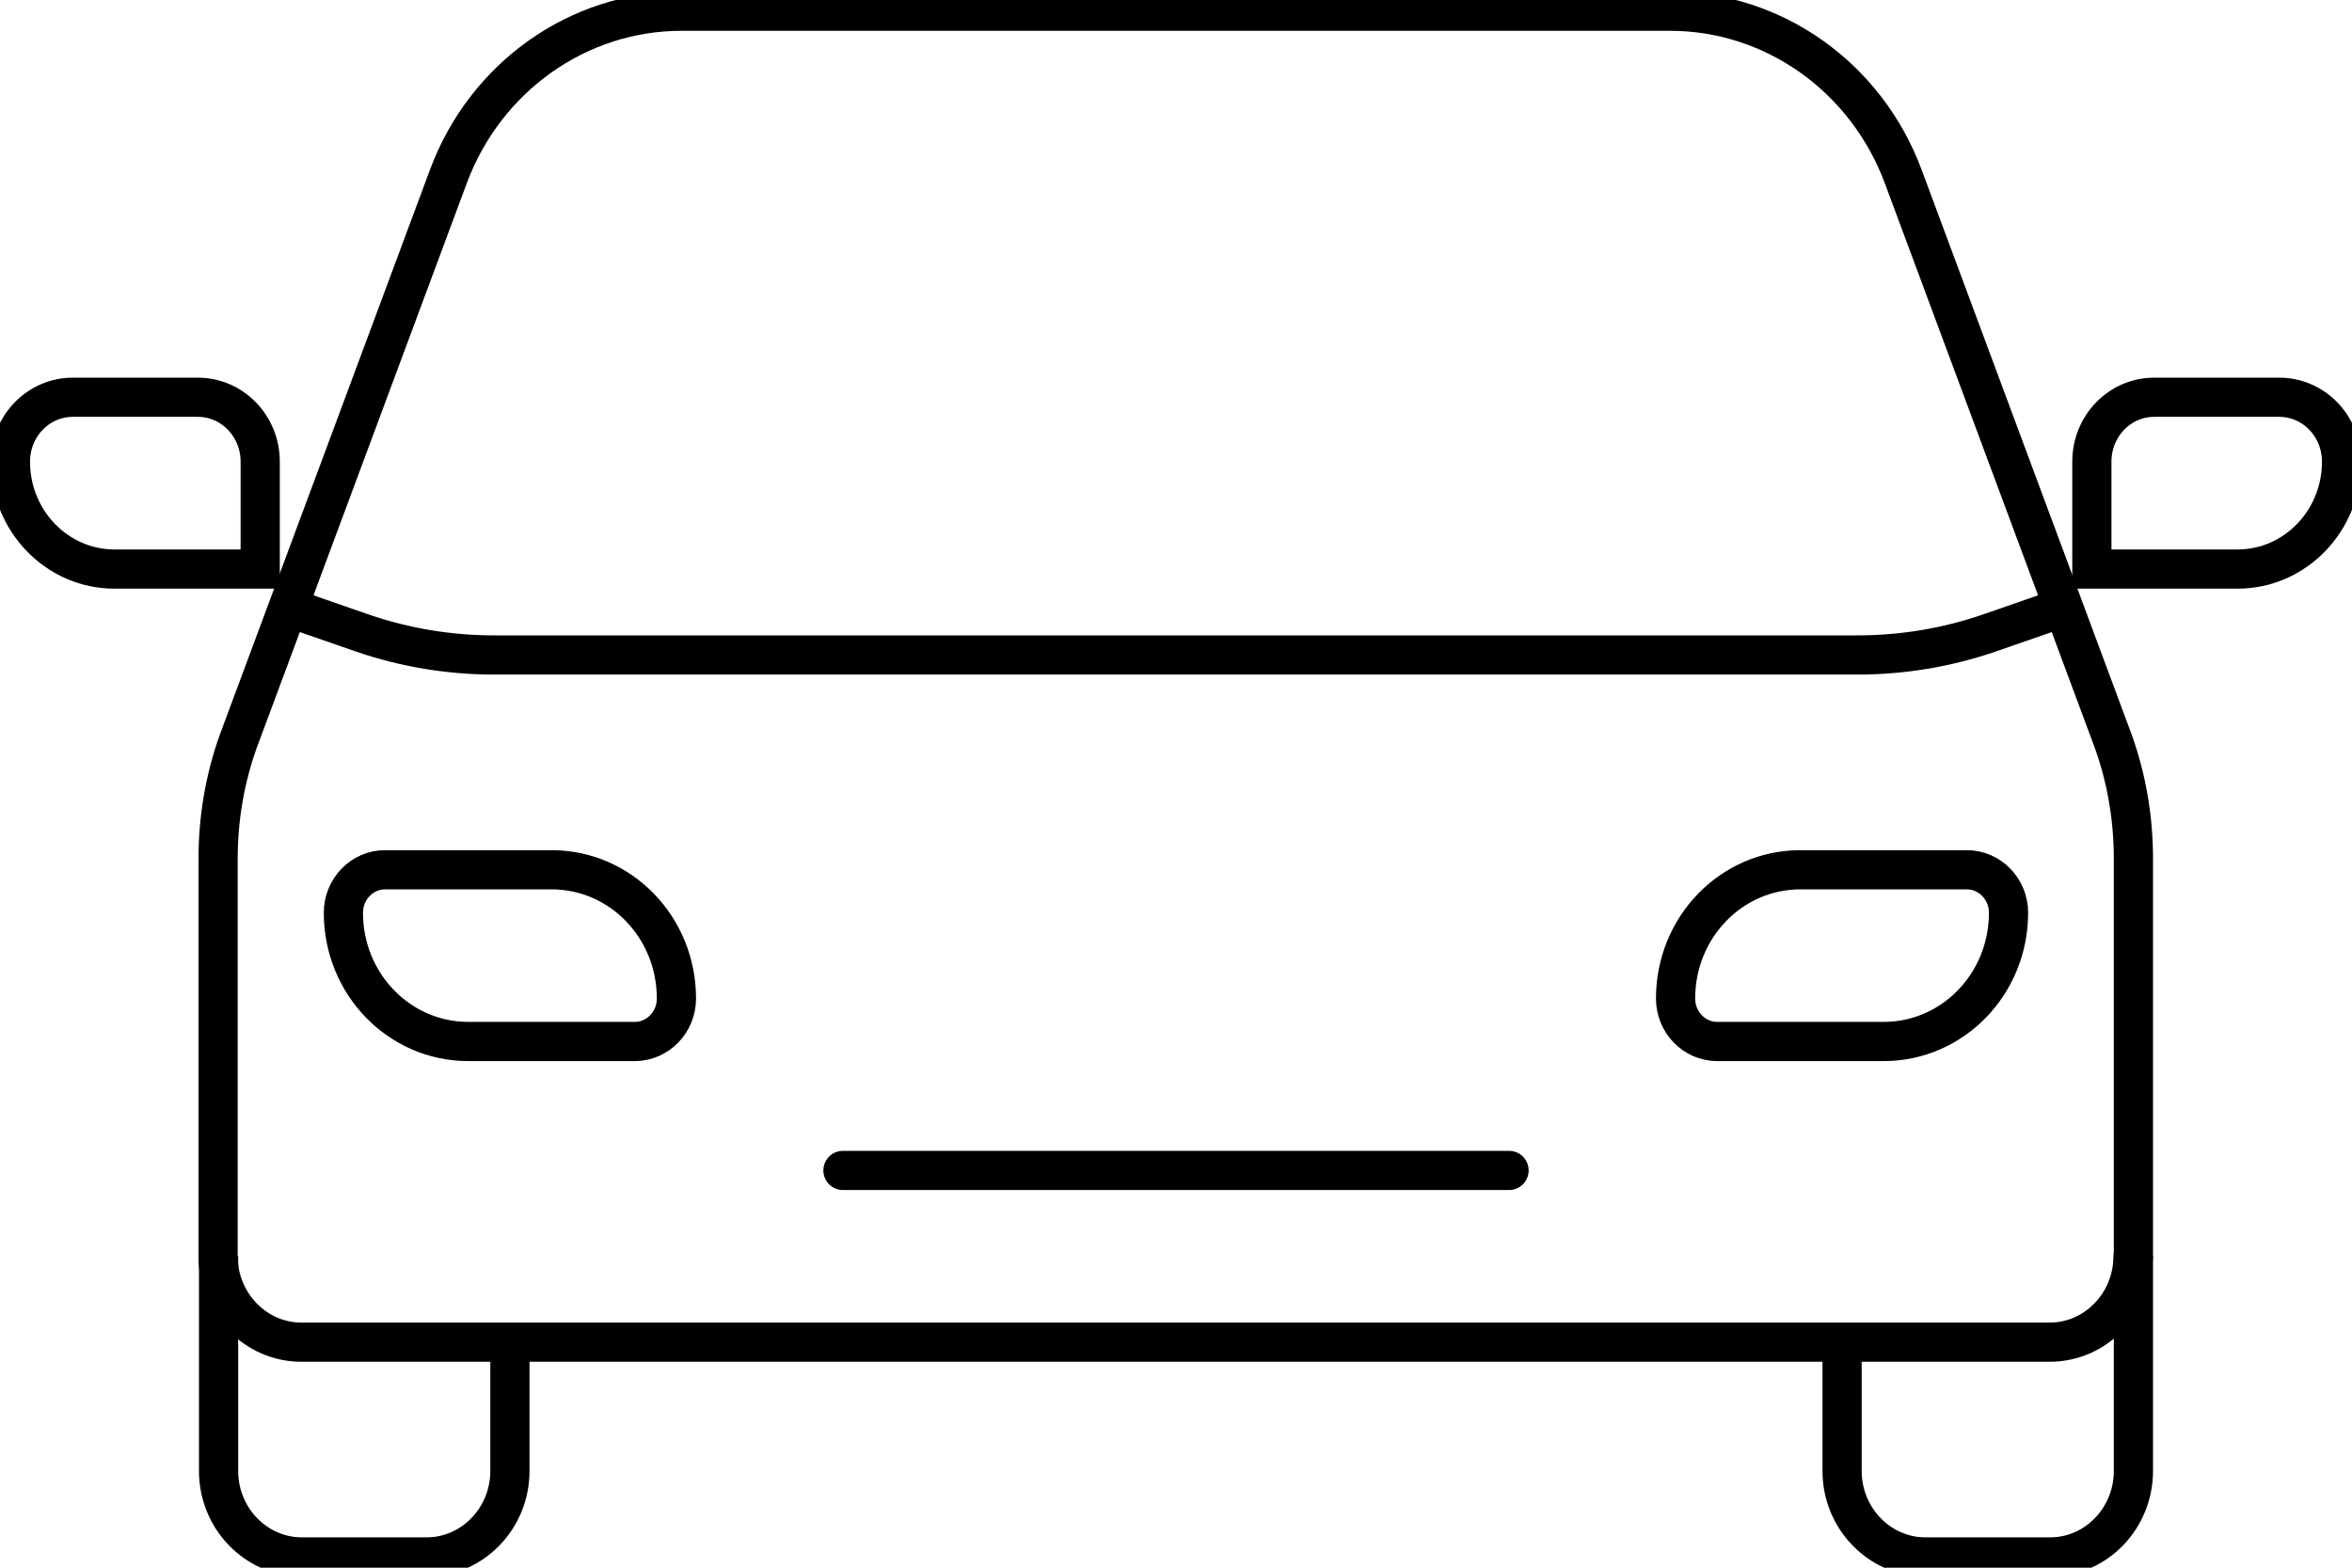 <svg width="30" height="20" viewBox="0 0 30 20" fill="none" xmlns="http://www.w3.org/2000/svg">
<g clip-path="url(#clip0_52_141)">
<path d="M27.212 16.027V10.954C27.212 10.444 27.127 9.94 26.957 9.463L24.276 2.252C23.803 0.981 22.619 0.143 21.303 0.143H8.692C7.375 0.143 6.191 0.981 5.719 2.252L3.037 9.463C2.867 9.94 2.782 10.444 2.782 10.954V16.027C2.782 16.63 3.26 17.123 3.844 17.123H26.145C26.729 17.123 27.207 16.63 27.207 16.027H27.212Z" stroke="black" stroke-width="0.5" stroke-linecap="round" stroke-linejoin="round"/>
<path d="M2.788 16.027V18.767C2.788 19.37 3.265 19.863 3.85 19.863H5.442C6.027 19.863 6.504 19.37 6.504 18.767V17.123" stroke="black" stroke-width="0.5" stroke-miterlimit="10"/>
<path d="M27.212 16.027V18.767C27.212 19.37 26.735 19.863 26.151 19.863H24.558C23.974 19.863 23.496 19.37 23.496 18.767V17.123" stroke="black" stroke-width="0.5" stroke-miterlimit="10"/>
<path d="M3.85 7.808L4.625 8.077C5.166 8.263 5.735 8.356 6.303 8.356H23.692C24.26 8.356 24.828 8.263 25.37 8.077L26.145 7.808" stroke="black" stroke-width="0.5" stroke-linecap="round" stroke-linejoin="round"/>
<path d="M8.097 13.287H5.973C5.092 13.287 4.38 12.553 4.38 11.644C4.38 11.342 4.619 11.096 4.911 11.096H7.035C7.917 11.096 8.628 11.83 8.628 12.739C8.628 13.041 8.389 13.287 8.097 13.287Z" stroke="black" stroke-width="0.5" stroke-miterlimit="10"/>
<path d="M19.248 14.932H10.752" stroke="black" stroke-width="0.5" stroke-miterlimit="10" stroke-linecap="round"/>
<path d="M24.026 13.287H21.903C21.61 13.287 21.372 13.041 21.372 12.739C21.372 11.83 22.083 11.096 22.965 11.096H25.088C25.38 11.096 25.619 11.342 25.619 11.644C25.619 12.553 24.908 13.287 24.026 13.287Z" stroke="black" stroke-width="0.5" stroke-miterlimit="10"/>
<path d="M3.319 7.26H1.46C0.728 7.26 0.133 6.646 0.133 5.89C0.133 5.435 0.489 5.068 0.929 5.068H2.522C2.963 5.068 3.319 5.435 3.319 5.89V7.26Z" stroke="black" stroke-width="0.5" stroke-miterlimit="10"/>
<path d="M26.682 7.26H28.54C29.273 7.26 29.867 6.646 29.867 5.89C29.867 5.435 29.512 5.068 29.071 5.068H27.478C27.037 5.068 26.682 5.435 26.682 5.89V7.26Z" stroke="black" stroke-width="0.5" stroke-miterlimit="10"/>
</g>
<defs>
<clipPath id="clip0_52_141">
<rect width="30" height="20" fill="white"/>
</clipPath>
</defs>
</svg>

